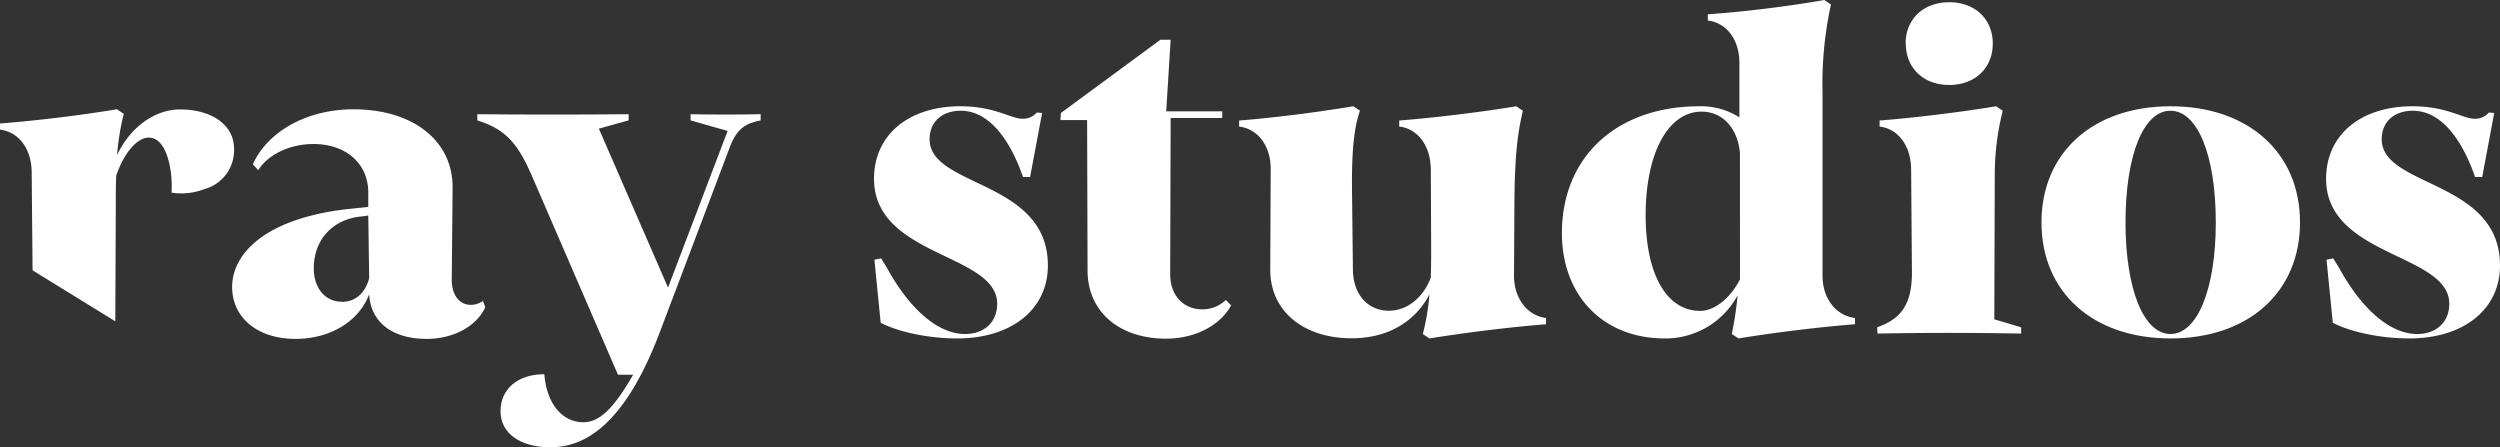 <svg xmlns="http://www.w3.org/2000/svg" viewBox="0 0 503.42 90.08"><rect x="0" y="0" width="503.42" height="90.08" fill="#333333" stroke="none"/><defs><style>.cls-1{fill:#fff;}</style></defs><g id="Layer_2" data-name="Layer 2"><g id="Identity"><path class="cls-1" d="M177.34,65,176.08,52.3l1.35-.27,1.16,1.88c4.3,7.88,10,13.35,15.76,13.35,3.86,0,6.45-2.42,6.45-6.09C200.8,51,176,51.76,176,36c0-8.86,7-14.6,17.37-14.6,7,0,10.12,2.51,12.54,2.51a3.59,3.59,0,0,0,2.86-1.25l1.08.09-2.42,12.89H206c-2.78-8-7.08-13.34-12.54-13.34-3.76,0-6.27,2.24-6.27,5.73,0,9.76,23.82,8.15,23.82,25.44,0,8.77-7.25,14.68-18.27,14.68C187.1,68.15,181,66.9,177.34,65Z"/><path class="cls-1" d="M219,54.45l-.09-30.27h-5.37l.09-1.43L233.67,8h2.06l-.89,14.42h11.28v1.34H235.73l-.09,31.53c0,4.12,2.6,7,6.45,7a6.76,6.76,0,0,0,4.75-1.88l1.07,1.08c-2.33,4.21-7.43,6.71-13.16,6.71C225.25,68.15,219,62.69,219,54.45Z"/><path class="cls-1" d="M304.87,55.53c0,4.65,2.78,8.06,6.45,8.5v1.26c-6.72.53-15.76,1.61-23.47,2.86l-1.34-.89a46,46,0,0,0,1.34-8c-2.68,5.19-8,8.86-15.67,8.86-9.58,0-16.39-5.37-16.39-13.79L255.88,34c0-4.66-2.6-8.06-6.36-8.51V24.27c6.81-.54,15.41-1.61,23-2.87l1.34.9c-1.07,3-1.7,7.34-1.61,15.85l.18,16c0,5.29,3.13,8.42,7.25,8.42,3.76,0,7-2.78,8.42-6.63.09-1.88.09-4,.09-6.53L288.12,34c-.09-4.92-2.86-8.15-6.36-8.51V24.27c6.81-.54,15.94-1.61,23.56-2.87l1.34.9c-1.07,4.48-1.61,9-1.7,17.82Z"/><path class="cls-1" d="M367,55.53c0,4.65,2.78,8.06,6.54,8.5v1.26c-6.81.53-15.85,1.61-23.46,2.86l-1.35-.89a70.82,70.82,0,0,0,1.17-7.79,16.5,16.5,0,0,1-14.69,8.68c-12.27,0-20.69-8.5-20.69-21.22,0-15.32,11-25.53,27.68-25.53a14.28,14.28,0,0,1,8.06,2.24v-11c0-4.66-2.6-8.06-6.36-8.51V2.87c6.8-.45,15.85-1.53,23.46-2.87l1.34.9A74.46,74.46,0,0,0,367,18.72ZM350.37,30.81c-.45-5-3.5-8.33-7.71-8.33-6.8,0-11.28,8.42-11.28,20.87,0,11.73,4.12,19.25,11,19.25,2.78,0,6-2.42,8-6.36Z"/><path class="cls-1" d="M378,65.91c4.48-1.61,7.07-4.21,7-11.28L384.84,34c-.08-4.66-2.59-8.06-6.35-8.51V24.27c6.8-.54,15.85-1.61,23.46-2.87l1.34.9a53.19,53.19,0,0,0-1.61,13.16l-.09,28.84L407,65.91v1.26c-9.59-.18-19.53-.18-28.93,0Zm5.73-57.13c0-4.93,3.58-8.33,8.78-8.33s8.77,3.4,8.77,8.33-3.58,8.33-8.77,8.33S383.77,13.7,383.77,8.78Z"/><path class="cls-1" d="M411.09,44.78c0-14.06,10.38-23.38,26-23.38s26.06,9.32,26.06,23.38-10.39,23.37-26.06,23.37S411.09,58.84,411.09,44.78Zm35.1,0c0-13.52-3.67-22.48-9.13-22.48s-9.05,9-9.05,22.48,3.67,22.48,9.05,22.48S446.19,58.3,446.19,44.78Z"/><path class="cls-1" d="M469.75,65,468.49,52.3l1.34-.27L471,53.91c4.3,7.88,10,13.35,15.76,13.35,3.85,0,6.45-2.42,6.45-6.09C493.21,51,468.4,51.76,468.4,36c0-8.86,7-14.6,17.38-14.6,7,0,10.12,2.51,12.53,2.51a3.61,3.61,0,0,0,2.87-1.25l1.07.09-2.41,12.89H498.4c-2.77-8-7.07-13.34-12.53-13.34-3.77,0-6.27,2.24-6.27,5.73,0,9.76,23.82,8.15,23.82,25.44,0,8.77-7.26,14.68-18.27,14.68C479.51,68.15,473.42,66.9,469.75,65Z"/><path class="cls-1" d="M23.22,64.71l0-.85.1-23.31c0-1.94,0-3.62.09-5.22,1.6-4.6,4.21-7.62,6.55-7.62,2.07,0,3.51,2.12,4.23,5.67a21.52,21.52,0,0,1,.35,5.41,13,13,0,0,0,6.65-.72,8.1,8.1,0,0,0,5.94-8.15c0-4.69-4.41-7.88-10.88-7.88-5.12,0-10.07,3.63-12.68,9.21a51.44,51.44,0,0,1,1.35-8.33L23.54,22C15.91,23.28,6.83,24.34,0,24.87v1.24c3.77.45,6.29,3.81,6.38,8.42l.18,19.91Z"/><path class="cls-1" d="M68.85,60.76c-3.33,0-5.66-2.66-5.66-6.74,0-5.93,4-10,9.8-10.45l1.17-.18L74.34,56c-.73,2.91-2.7,4.78-5.49,4.78Zm28.41-.18a4,4,0,0,1-2.52.8c-2.25,0-3.77-2-3.77-5l.17-18.52c.09-9.48-7.91-15.85-20-15.85-9.25,0-17.25,4.43-20.22,11.08L52,34.27C54,31.07,58.43,29,63.1,29c6.56,0,11,3.9,11.06,9.66v3l-3.34.36c-16.18,1.6-24.08,8.33-24.08,15.86.09,6.21,5.21,10.36,12.77,10.36,7.1,0,12.84-3.63,14.83-9,.27,5.49,4.48,9,11.59,9,5.39,0,10.07-2.57,11.78-6.37Z"/><path class="cls-1" d="M139.06,23v1.24l7.46,2.13-12,31.54-13.93-32,6-1.68V23q-15.23.14-30.47,0v1.24c5.21,1.68,7.82,4,10.79,10.72l17.53,40.5h3.06c-4.14,7.18-6.93,9.57-10.08,9.57-4.22,0-7.37-3.81-7.81-9.67-5.4,0-8.82,3-8.82,7.46s4,7.25,10.07,7.25c6.56,0,14.74-4.07,21.94-23L147.05,29.4c1.35-3.47,3.15-4.62,6.12-5.15V23c-4.77.09-9.43.09-14.11,0Z"/></g></g></svg>